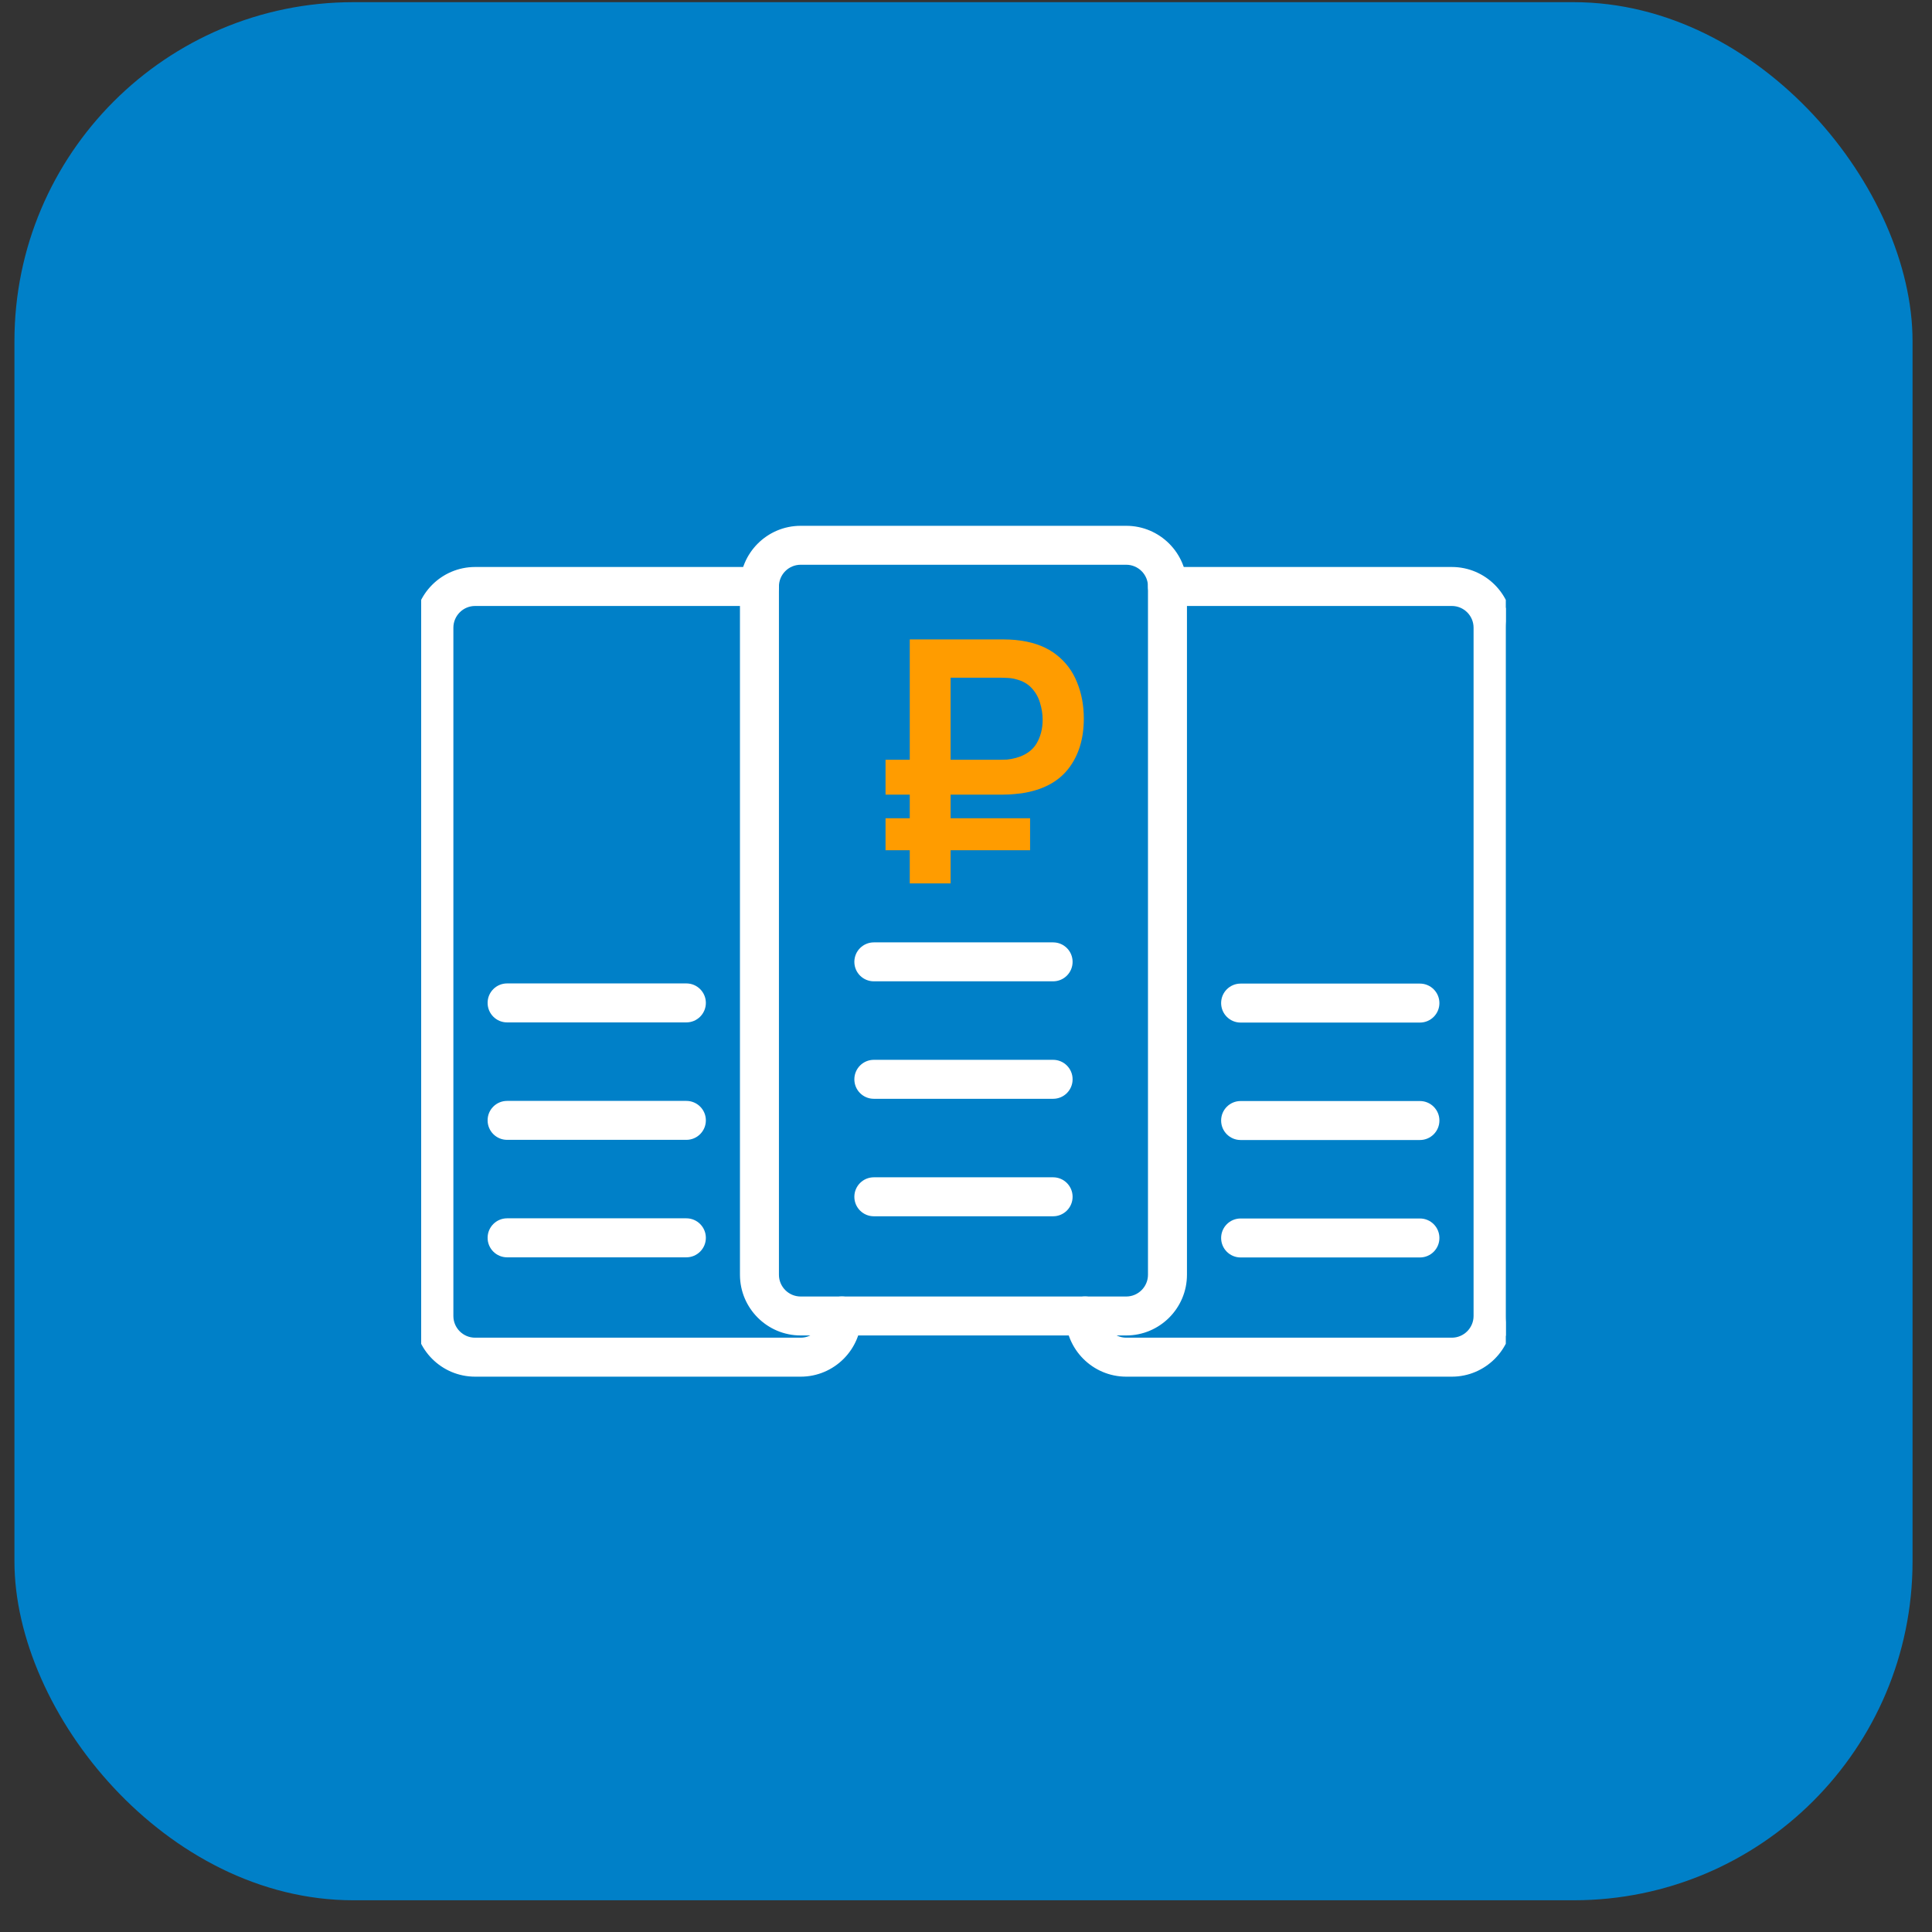 <svg width="57" height="57" viewBox="0 0 57 57" fill="none" xmlns="http://www.w3.org/2000/svg">
<rect x="0" y="0" width="57" height="57" fill="#333333" stroke="none"/>
<rect x="0.426" y="0.064" width="56" height="56" rx="10" fill="#0080C8"/>
<g clip-path="url(#clip0_3212_20551)">
<path d="M14.017 40.516H23.623C24.555 40.516 25.314 39.758 25.314 38.825C25.314 38.563 25.101 38.35 24.839 38.35C24.576 38.35 24.364 38.563 24.364 38.825C24.364 39.234 24.031 39.566 23.623 39.566H14.017C13.608 39.566 13.276 39.234 13.276 38.826V18.52C13.276 18.111 13.608 17.778 14.017 17.778H22.407C22.669 17.778 22.882 17.566 22.882 17.303C22.882 17.041 22.669 16.828 22.407 16.828H14.017C13.084 16.828 12.326 17.587 12.326 18.52V38.826C12.326 39.758 13.084 40.516 14.017 40.516Z" fill="white" stroke="white" stroke-width="0.2"/>
<path d="M23.622 39.3H33.228C34.16 39.3 34.919 38.542 34.919 37.609V17.303C34.919 16.371 34.16 15.613 33.228 15.613H23.622C22.69 15.613 21.931 16.371 21.931 17.303V37.609C21.931 38.542 22.69 39.3 23.622 39.3ZM22.881 17.303C22.881 16.895 23.213 16.562 23.622 16.562H33.228C33.636 16.562 33.969 16.895 33.969 17.303V37.609C33.969 38.018 33.636 38.351 33.228 38.351H23.622C23.213 38.351 22.881 38.018 22.881 37.609V17.303Z" fill="white" stroke="white" stroke-width="0.2"/>
<path d="M14.961 30.064H20.25C20.512 30.064 20.725 29.851 20.725 29.589C20.725 29.326 20.512 29.114 20.25 29.114H14.961C14.698 29.114 14.486 29.326 14.486 29.589C14.486 29.851 14.698 30.064 14.961 30.064ZM14.961 33.529H20.25C20.512 33.529 20.725 33.317 20.725 33.054C20.725 32.792 20.512 32.58 20.25 32.58H14.961C14.698 32.58 14.486 32.792 14.486 33.054C14.486 33.316 14.698 33.529 14.961 33.529ZM14.961 36.995H20.25C20.512 36.995 20.725 36.782 20.725 36.52C20.725 36.257 20.512 36.044 20.25 36.044H14.961C14.698 36.044 14.486 36.258 14.486 36.52C14.486 36.782 14.698 36.995 14.961 36.995Z" fill="white" stroke="white" stroke-width="0.2"/>
<path d="M38.031 40.516H42.834C43.766 40.516 44.525 39.757 44.525 38.825V18.519C44.525 17.586 43.766 16.828 42.834 16.828H34.444C34.181 16.828 33.969 17.041 33.969 17.303C33.969 17.566 34.182 17.778 34.444 17.778H42.834C43.242 17.778 43.575 18.11 43.575 18.519V38.825C43.575 39.233 43.242 39.566 42.834 39.566H33.228C32.819 39.566 32.487 39.233 32.487 38.825C32.487 38.562 32.274 38.35 32.012 38.35C31.75 38.35 31.537 38.562 31.537 38.825C31.537 39.757 32.295 40.516 33.228 40.516H38.031Z" fill="white" stroke="white" stroke-width="0.2"/>
<path d="M25.781 27.903C25.719 27.903 25.657 27.915 25.6 27.939C25.542 27.963 25.49 27.997 25.445 28.042C25.401 28.086 25.366 28.138 25.342 28.196C25.319 28.253 25.306 28.315 25.306 28.377C25.306 28.64 25.518 28.852 25.781 28.852H31.07C31.333 28.852 31.545 28.64 31.545 28.377C31.545 28.115 31.333 27.903 31.07 27.903H25.781ZM25.781 27.903C25.781 27.903 25.781 27.903 25.781 27.903L25.781 28.003V27.903H25.781ZM39.247 30.069H41.892C42.155 30.069 42.367 29.856 42.367 29.594C42.367 29.332 42.155 29.119 41.892 29.119H36.602C36.34 29.119 36.127 29.331 36.127 29.594C36.127 29.856 36.34 30.069 36.602 30.069H39.247ZM36.602 33.534H41.892C42.155 33.534 42.367 33.321 42.367 33.059C42.367 32.797 42.155 32.584 41.892 32.584H36.602C36.34 32.584 36.127 32.796 36.127 33.059C36.127 33.321 36.34 33.534 36.602 33.534ZM36.602 36.999H41.892C42.155 36.999 42.367 36.787 42.367 36.524C42.367 36.262 42.155 36.049 41.892 36.049H36.602C36.34 36.049 36.127 36.262 36.127 36.524C36.127 36.787 36.34 36.999 36.602 36.999ZM25.781 32.318H31.07C31.333 32.318 31.545 32.106 31.545 31.843C31.545 31.581 31.333 31.368 31.07 31.368H25.781C25.518 31.368 25.306 31.581 25.306 31.843C25.306 32.106 25.518 32.318 25.781 32.318ZM25.781 35.784H31.07C31.333 35.784 31.545 35.571 31.545 35.309C31.545 35.047 31.333 34.834 31.07 34.834H25.781C25.518 34.834 25.306 35.047 25.306 35.309C25.306 35.571 25.518 35.784 25.781 35.784Z" fill="white" stroke="white" stroke-width="0.2"/>
<path d="M26.126 23.445V22.415H29.516C29.569 22.415 29.634 22.413 29.711 22.41C29.791 22.403 29.879 22.386 29.976 22.36C30.252 22.283 30.452 22.145 30.576 21.945C30.699 21.741 30.761 21.505 30.761 21.235C30.761 21.071 30.736 20.908 30.686 20.744C30.639 20.578 30.557 20.431 30.441 20.305C30.327 20.178 30.172 20.09 29.976 20.04C29.889 20.016 29.801 20.003 29.711 20C29.624 19.996 29.559 19.994 29.516 19.994H27.631V18.864H29.566C29.602 18.864 29.674 18.866 29.781 18.869C29.891 18.873 30.012 18.884 30.146 18.904C30.559 18.968 30.901 19.106 31.171 19.32C31.444 19.533 31.646 19.803 31.776 20.13C31.909 20.453 31.976 20.809 31.976 21.2C31.976 21.796 31.824 22.29 31.521 22.68C31.217 23.07 30.759 23.311 30.146 23.404C30.012 23.421 29.891 23.433 29.781 23.439C29.674 23.443 29.602 23.445 29.566 23.445H26.126ZM26.126 25.084V24.14H30.391V25.084H26.126ZM26.841 26.064V18.864H28.046V26.064H26.841Z" fill="#FF9C00"/>
</g>
<defs>
<clipPath id="clip0_3212_20551">
<rect width="32" height="32" fill="white" transform="translate(12.426 12.065)"/>
</clipPath>
</defs>
</svg>
